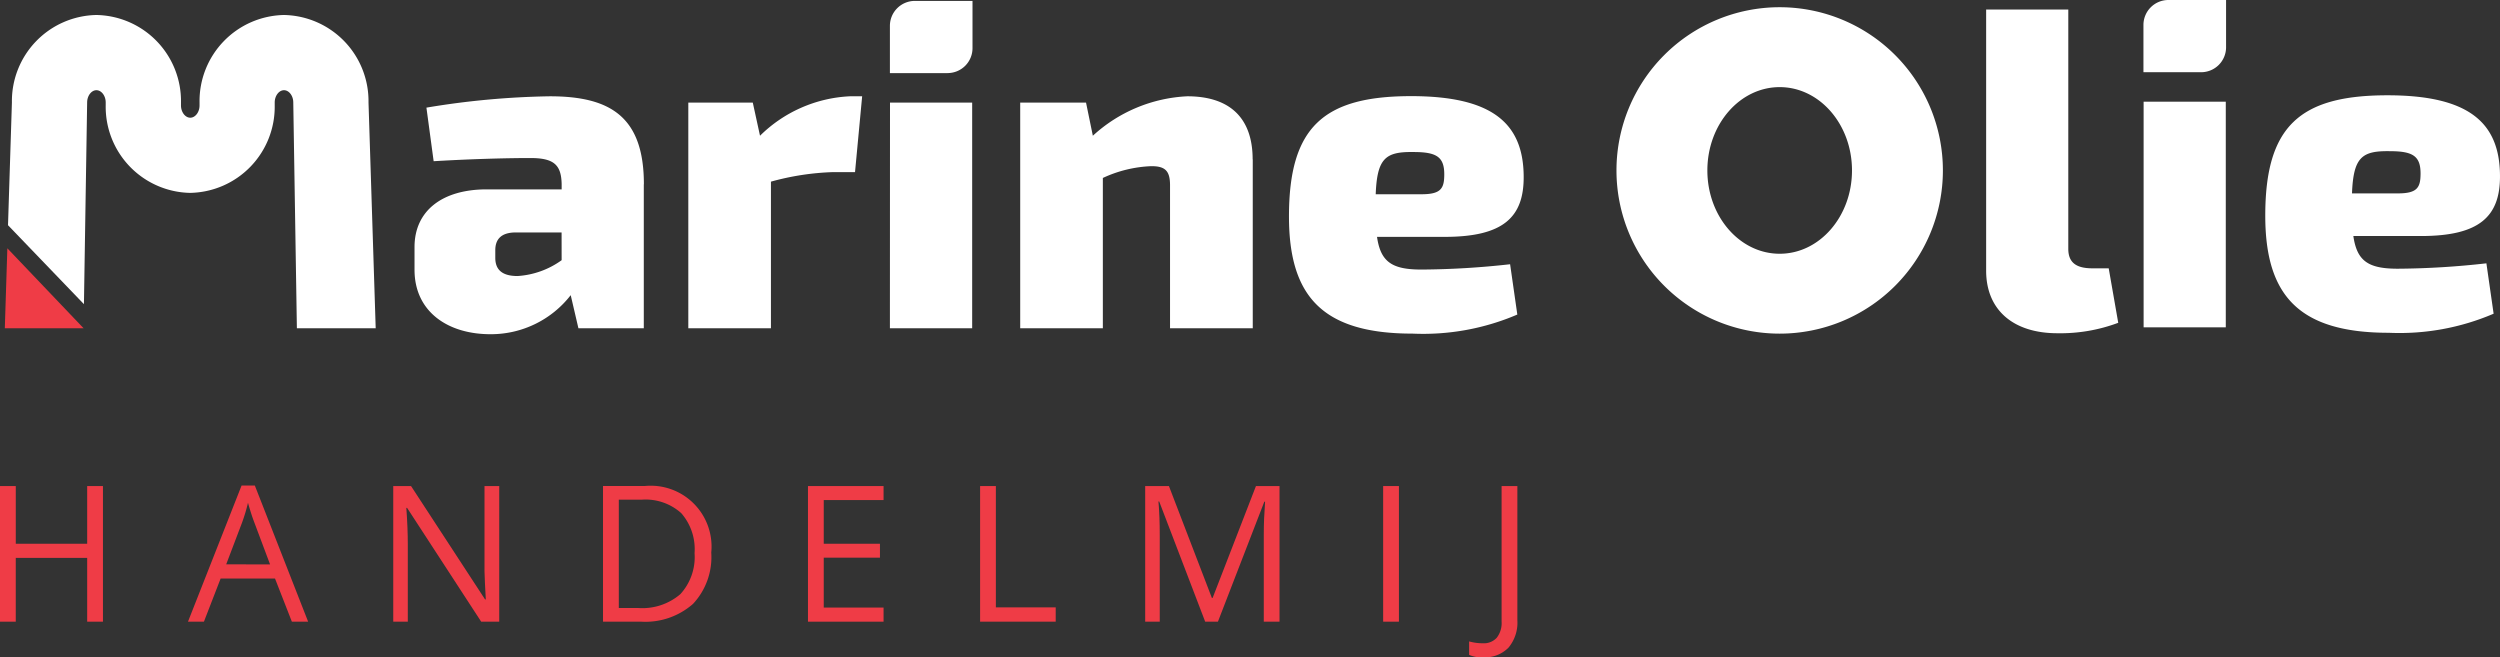 <svg height="54.62" viewBox="0 0 207.71 54.62" width="207.71" xmlns="http://www.w3.org/2000/svg" xmlns:xlink="http://www.w3.org/1999/xlink"><rect x="0" y="0" width="207.71" height="54.62" fill="#333333" stroke="none"/><clipPath id="a"><path d="m0 0h207.71v54.62h-207.71z"/></clipPath><g clip-path="url(#a)"><g fill="#fff"><path d="m171.842 20.671c0 1.132.641 1.622 2 1.622h1.358l.792 4.526a13.685 13.685 0 0 1 -5.054.868c-3.659 0-5.921-1.924-5.921-5.2v-21.695h6.826z"/><path d="m0 0h6.827v18.747h-6.827z" transform="translate(178.1 8.449)"/><path d="m199.226 22.326c-2.418 0-3.4-.6-3.7-2.716h5.62c4.863 0 6.6-1.622 6.563-5.054-.038-4.376-2.6-6.639-9.354-6.639-7.318 0-10.147 2.607-10.147 10 0 6.6 2.754 9.732 10.259 9.732a19.839 19.839 0 0 0 8.713-1.585l-.6-4.186a68.982 68.982 0 0 1 -7.354.448m-3.812-6.258c.114-3.017.831-3.544 3.131-3.507 1.885 0 2.565.377 2.565 1.848 0 1.169-.264 1.659-1.887 1.659z"/><path d="m182.879 6h-4.793v-3.928a2.072 2.072 0 0 1 2.071-2.072h4.794v3.926a2.072 2.072 0 0 1 -2.072 2.074"/><path d="m45.689 8a67.859 67.859 0 0 0 -10.26.943l.6 4.451c3.135-.188 6.149-.264 8.035-.264 1.959 0 2.562.565 2.6 2.15v.453h-6.224c-3.737 0-6 1.811-6 4.791v1.886c0 3.508 2.792 5.357 6.3 5.357a8.391 8.391 0 0 0 6.677-3.244l.641 2.753h5.431v-11.961h.008c.003-5.584-2.754-7.315-7.808-7.315m.974 13.618a7.013 7.013 0 0 1 -3.663 1.316c-1.283 0-1.849-.528-1.849-1.509v-.64c0-.871.453-1.433 1.584-1.471h3.924z"/><path d="m71.039 14.3h-1.819a21.719 21.719 0 0 0 -5.167.792v12.18h-6.865v-18.747h5.357l.6 2.753a11.385 11.385 0 0 1 7.468-3.278h1.018z"/><path d="m73.945 8.523h6.827v18.749h-6.835z"/><path d="m104.084 13.238v14.034h-6.873v-11.882c0-1.207-.415-1.584-1.546-1.584a10.434 10.434 0 0 0 -4.036.98v12.486h-6.866v-18.747h5.469l.566 2.753a12.463 12.463 0 0 1 7.846-3.278c3.545 0 5.431 1.81 5.431 5.242"/><path d="m125.465 21.954a69.013 69.013 0 0 1 -7.356.442c-2.417 0-3.4-.6-3.7-2.716h5.621c4.863 0 6.6-1.622 6.563-5.054-.037-4.376-2.6-6.639-9.354-6.639-7.317 0-10.146 2.607-10.146 10 0 6.6 2.752 9.731 10.259 9.731a19.838 19.838 0 0 0 8.713-1.584l-.6-4.186zm-11.165-5.815c.113-3.012.831-3.54 3.132-3.508 1.886 0 2.564.378 2.564 1.849 0 1.169-.264 1.659-1.886 1.659z"/><path d="m30.617 8.512a7.156 7.156 0 0 0 -7.017-7.266 7.155 7.155 0 0 0 -7.021 7.267v.25c0 .551-.353 1.017-.771 1.017s-.771-.466-.771-1.017v-.251a7.155 7.155 0 0 0 -7.026-7.266 7.154 7.154 0 0 0 -7.021 7.266l-.324 10.2 6.308 6.56.266-16.76c0-.551.353-1.017.771-1.017s.771.466.771 1.017v.251a7.155 7.155 0 0 0 7.018 7.262 7.155 7.155 0 0 0 7.024-7.262v-.251c0-.551.353-1.017.771-1.017s.771.466.771 1.017l.3 18.76h6.548z"/></g><path d="m.606 20.625 4.553 4.775 1.784 1.871h-6.543l.211-6.647" fill="#ef3c46"/><path d="m78.73 6.074h-4.793v-3.926a2.072 2.072 0 0 1 2.072-2.072h4.791v3.924a2.071 2.071 0 0 1 -2.07 2.072" fill="#fff"/><path d="m147.863.6a13.56 13.56 0 1 0 13.56 13.56 13.56 13.56 0 0 0 -13.56-13.56m0 20.482c-3.318 0-6.008-3.1-6.008-6.922s2.69-6.922 6.008-6.922 6.008 3.1 6.008 6.922-2.69 6.922-6.008 6.922" fill="#fff"/><path d="m8.553 51.651h-1.31v-5.3h-5.934v5.3h-1.309v-11.267h1.31v4.793h5.933v-4.793h1.31z" fill="#ef3c46"/><path d="m21.172 40.338h-1.1l-4.454 11.313h1.325l1.387-3.583h4.519l1.4 3.583h1.351zm-2.379 6.55 1.325-3.488a14.376 14.376 0 0 0 .486-1.625c.18.642.354 1.185.524 1.625l1.31 3.492z" fill="#ef3c46"/><path d="m41.478 51.651h-1.5l-6.157-9.457h-.062q.123 1.664.123 3.052v6.405h-1.21v-11.267h1.479l6.149 9.416h.062q-.041-.667-.07-1.337-.054-1.128-.038-1.615v-6.464h1.225z" fill="#ef3c46"/><path d="m59.094 45.907a5.056 5.056 0 0 0 -5.541-5.526h-3.453v11.267h3.121a5.99 5.99 0 0 0 4.359-1.476 5.687 5.687 0 0 0 1.514-4.265m-1.387.045a4.561 4.561 0 0 1 -1.179 3.411 4.854 4.854 0 0 1 -3.515 1.152h-1.6v-9h1.9a4.437 4.437 0 0 1 3.287 1.119 4.539 4.539 0 0 1 1.107 3.317z" fill="#ef3c46"/><path d="m73.41 51.651h-6.28v-11.267h6.28v1.163h-4.97v3.63h4.67v1.156h-4.67v4.146h4.97z" fill="#ef3c46"/><path d="m81.431 51.651v-11.267h1.31v10.079h4.971v1.187h-6.281" fill="#ef3c46"/><path d="m100.131 51.65-3.821-9.987h-.062q.108 1.187.108 2.82v7.167h-1.21v-11.266h1.973l3.568 9.294h.062l3.6-9.294h1.958v11.267h-1.307v-7.26q0-1.25.108-2.713h-.062l-3.856 9.972z" fill="#ef3c46"/><path d="m0 0h1.31v11.268h-1.31z" fill="#ef3c46" transform="translate(114.918 40.383)"/><path d="m123.2 54.617a2.577 2.577 0 0 1 -1.14-.208v-1.118a4.146 4.146 0 0 0 1.14.154 1.441 1.441 0 0 0 1.159-.462 1.98 1.98 0 0 0 .4-1.332v-11.267h1.31v11.158a3.232 3.232 0 0 1 -.74 2.269 2.74 2.74 0 0 1 -2.127.8" fill="#ef3c46"/></g></svg>